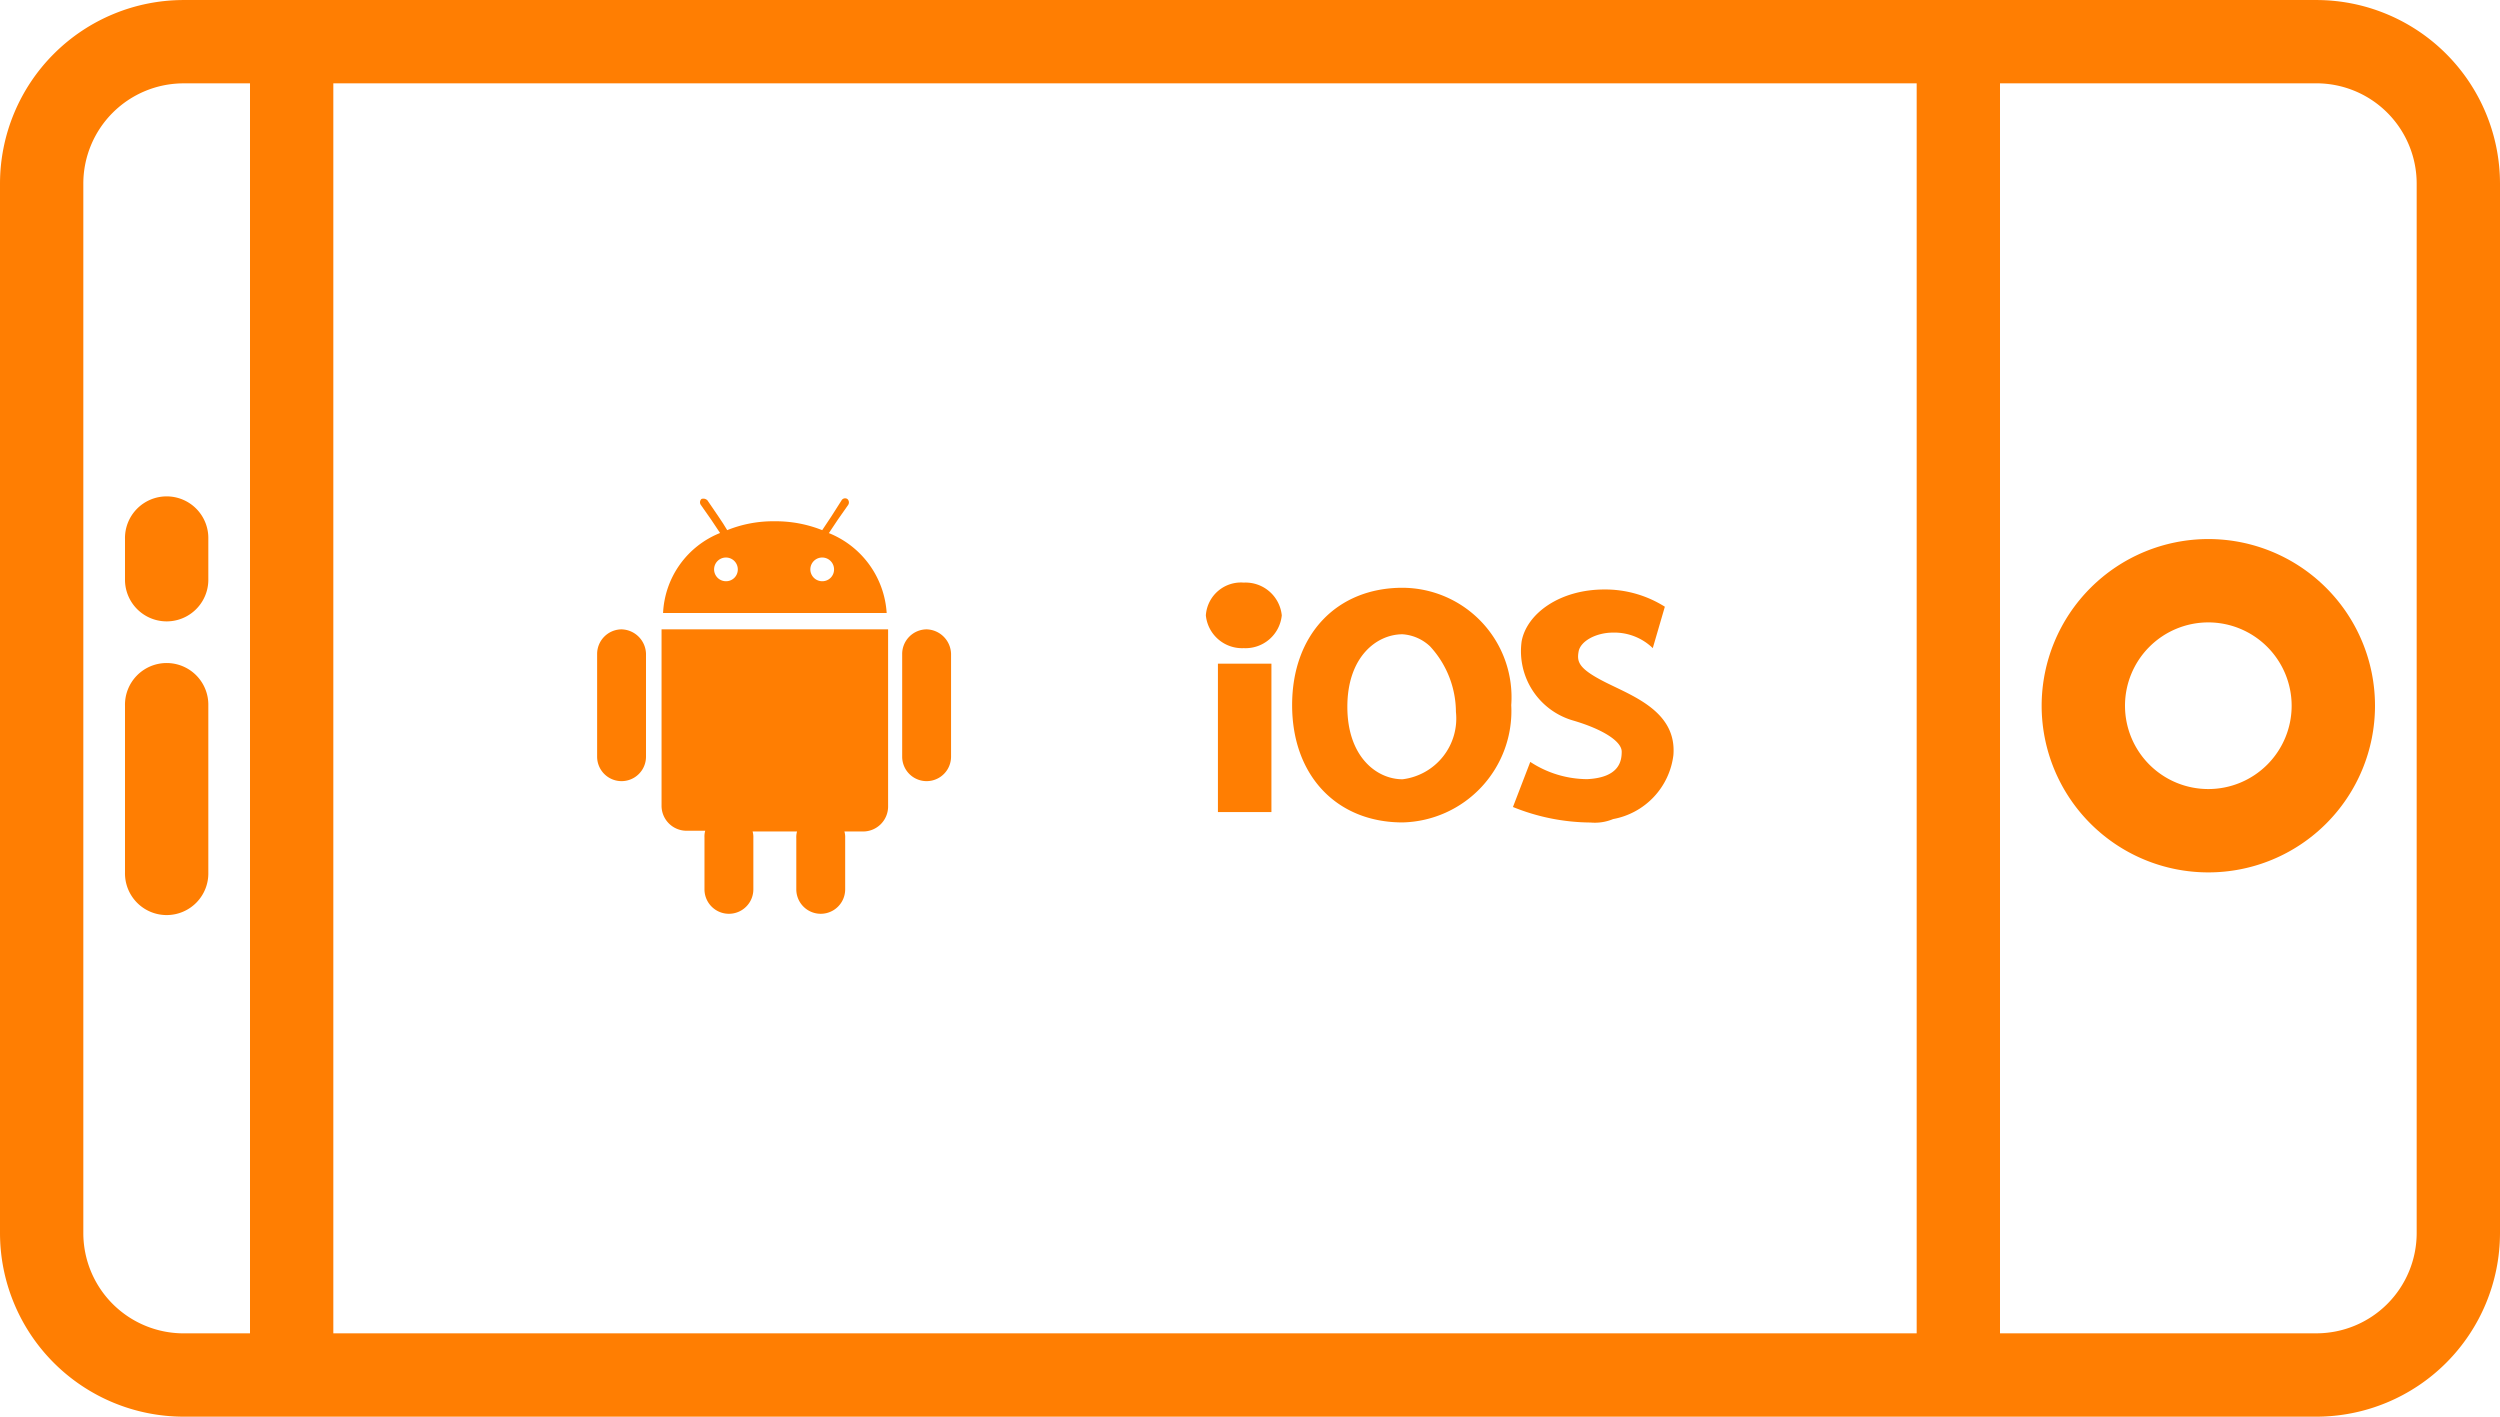<?xml version="1.0" encoding="UTF-8"?> <svg xmlns="http://www.w3.org/2000/svg" width="100" height="56.667" viewBox="0 0 100 56.667"><g id="Group_50" data-name="Group 50" transform="translate(-827.995 -2750)"><g id="iconfinder_Android_345428" transform="translate(876.229 2773.304)"><g id="iOS_1_" transform="translate(0 0)"><path id="_x3C_Path_x3E__3_" d="M9.023,22.179H6.883V16.244H9.023Zm.414-7.868A1.457,1.457,0,0,0,7.918,13,1.409,1.409,0,0,0,6.4,14.311a1.457,1.457,0,0,0,1.518,1.311A1.457,1.457,0,0,0,9.437,14.311Z" transform="translate(-6.4 -13)" fill="#ff7e02"></path><path id="Path_74" data-name="Path 74" d="M30.618,20.025c.138-1.725-1.587-2.346-2.692-2.9s-1.173-.828-1.1-1.242.69-.759,1.38-.759a2.206,2.206,0,0,1,1.587.621l.483-1.656a4.474,4.474,0,0,0-2.415-.69c-1.794,0-3.106.966-3.313,2.07a2.887,2.887,0,0,0,2.07,3.175c1.173.345,1.932.828,1.932,1.242,0,.345-.069,1.035-1.38,1.1a4.182,4.182,0,0,1-2.277-.69L24.2,22.1a8.383,8.383,0,0,0,3.106.621,1.894,1.894,0,0,0,.9-.138A2.967,2.967,0,0,0,30.618,20.025Z" transform="translate(-11.916 -13.124)" fill="#ff7e02"></path><path id="_x3C_Path_x3E__2_" d="M15.817,13.3c-2.623,0-4.417,1.863-4.417,4.693s1.794,4.693,4.417,4.693a4.458,4.458,0,0,0,4.348-4.693A4.377,4.377,0,0,0,15.817,13.3Zm0,7.66c-1.035,0-2.208-.9-2.208-2.9s1.173-2.9,2.208-2.9a1.777,1.777,0,0,1,1.1.483,3.891,3.891,0,0,1,1.035,2.623A2.449,2.449,0,0,1,15.817,20.96Z" transform="translate(-7.949 -13.093)" fill="#ff7e02"></path></g></g><g id="iconfinder_social_android_710325" transform="translate(851.88 2769.931)"><g id="android" transform="translate(0 0)"><path id="Path_75" data-name="Path 75" d="M41.434,23.589l.178-.267.178-.267.415-.592a.183.183,0,0,0-.03-.237.164.164,0,0,0-.237.059l-.415.652-.178.267-.178.267a5.019,5.019,0,0,0-1.9-.355,4.911,4.911,0,0,0-1.9.355L37.2,23.2l-.178-.267-.444-.652a.23.23,0,0,0-.237-.059.179.179,0,0,0-.03.237l.415.592.178.267.178.267a3.627,3.627,0,0,0-2.28,3.2h8.944A3.693,3.693,0,0,0,41.434,23.589Zm-4.117,1.925a.474.474,0,1,1,.474-.474A.468.468,0,0,1,37.317,25.514Zm3.85,0a.474.474,0,1,1,.474-.474A.468.468,0,0,1,41.167,25.514Z" transform="translate(-32.164 -22.196)" fill="#ff7e02"></path><path id="Path_76" data-name="Path 76" d="M34.659,39.9H34.6v7.049a1,1,0,0,0,1.007,1.007h.74a.82.82,0,0,0-.03.267V50.3a.977.977,0,0,0,1.955,0V48.252a.82.82,0,0,0-.03-.267H40.02a.82.82,0,0,0-.03.267V50.3a.977.977,0,0,0,1.955,0V48.252a.82.82,0,0,0-.03-.267h.74a1,1,0,0,0,1.007-1.007V39.9h-9Z" transform="translate(-32.023 -34.657)" fill="#ff7e02"></path><path id="Path_77" data-name="Path 77" d="M26.877,39.9a.986.986,0,0,0-.977.977v4.117a.977.977,0,1,0,1.955,0V40.877A1.006,1.006,0,0,0,26.877,39.9Z" transform="translate(-25.9 -34.657)" fill="#ff7e02"></path><path id="Path_78" data-name="Path 78" d="M68.077,39.9a.986.986,0,0,0-.977.977v4.117a.977.977,0,1,0,1.955,0V40.877A1.006,1.006,0,0,0,68.077,39.9Z" transform="translate(-54.898 -34.657)" fill="#ff7e02"></path></g></g><path id="Path_84" data-name="Path 84" d="M49.325,0H7.342A7.352,7.352,0,0,0,0,7.342V92.657A7.352,7.352,0,0,0,7.342,100H49.323a7.352,7.352,0,0,0,7.343-7.342V7.342A7.352,7.352,0,0,0,49.325,0ZM3.333,13.333h50V76.667h-50Zm4.008-10H49.323a4.013,4.013,0,0,1,4.01,4.008V10h-50V7.342A4.013,4.013,0,0,1,7.342,3.333ZM49.325,96.667H7.342a4.013,4.013,0,0,1-4.008-4.008V80h50V92.658A4.013,4.013,0,0,1,49.325,96.667Z" transform="translate(827.995 2806.667) rotate(-90)" fill="#ff7e02"></path><path id="Path_85" data-name="Path 85" d="M6.667,0a6.667,6.667,0,1,0,6.667,6.667A6.673,6.673,0,0,0,6.667,0Zm0,10A3.333,3.333,0,1,1,10,6.667,3.337,3.337,0,0,1,6.667,10Z" transform="translate(909.661 2784.896) rotate(-90)" fill="#ff7e02"></path><path id="Path_86" data-name="Path 86" d="M1.667,3.333H8.333A1.667,1.667,0,1,0,8.333,0H1.667a1.667,1.667,0,1,0,0,3.333Z" transform="translate(832.995 2786.562) rotate(-90)" fill="#ff7e02"></path><path id="Path_87" data-name="Path 87" d="M1.667,3.333H3.333A1.667,1.667,0,1,0,3.333,0H1.667a1.667,1.667,0,0,0,0,3.333Z" transform="translate(832.995 2774.896) rotate(-90)" fill="#ff7e02"></path></g></svg> 
